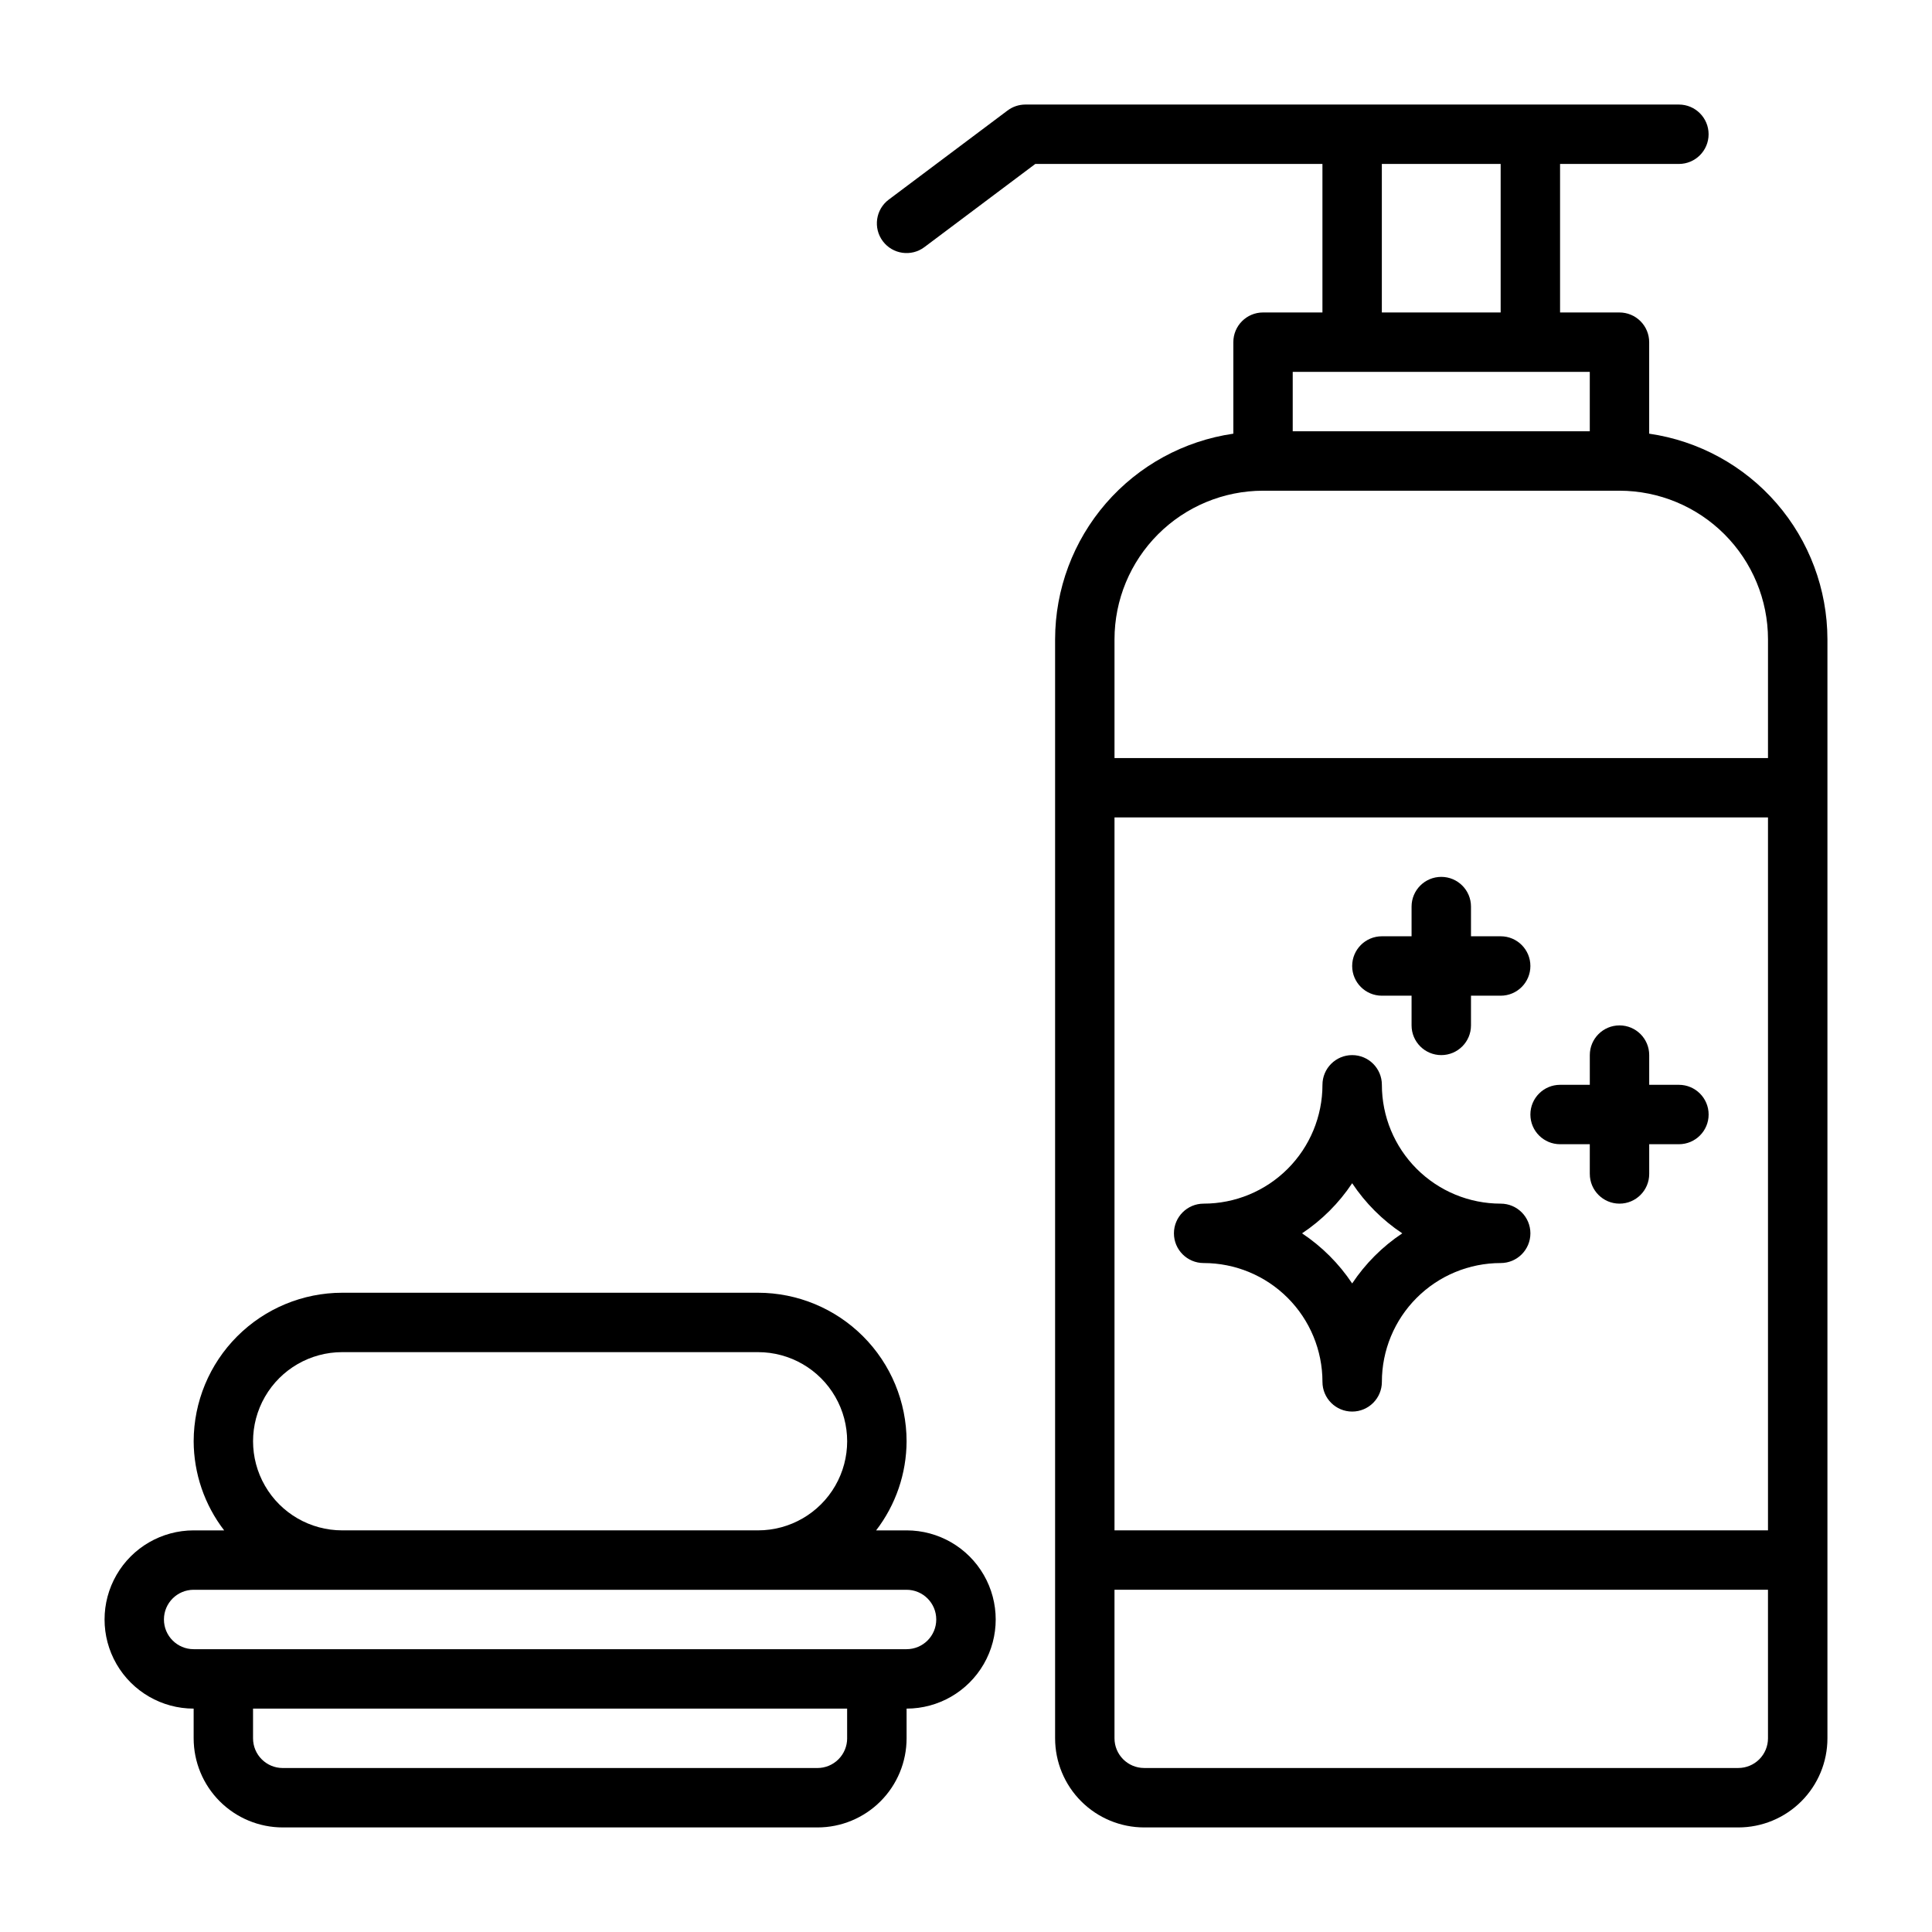 <?xml version="1.0" encoding="UTF-8"?>
<!-- Uploaded to: ICON Repo, www.svgrepo.com, Generator: ICON Repo Mixer Tools -->
<svg fill="#000000" width="800px" height="800px" version="1.1" viewBox="144 144 512 512" xmlns="http://www.w3.org/2000/svg">
 <g>
  <path d="m195.32 596.8v7.871c0 6.262 2.488 12.27 6.918 16.699 4.43 4.43 10.438 6.918 16.699 6.918h141.7c6.266 0 12.273-2.488 16.699-6.918 4.43-4.43 6.918-10.438 6.918-16.699v-7.871c8.438 0 16.234-4.504 20.453-11.809 4.219-7.309 4.219-16.309 0-23.617s-12.016-11.809-20.453-11.809h-8.074c5.207-6.773 8.043-15.07 8.074-23.617-0.012-10.434-4.164-20.438-11.543-27.816-7.379-7.379-17.383-11.531-27.816-11.543h-110.21c-10.438 0.012-20.441 4.164-27.82 11.543-7.379 7.379-11.527 17.383-11.543 27.816 0.031 8.547 2.871 16.844 8.078 23.617h-8.078c-8.434 0-16.23 4.5-20.449 11.809s-4.219 16.309 0 23.617c4.219 7.305 12.016 11.809 20.449 11.809zm173.18 7.871h0.004c0 2.086-0.832 4.09-2.309 5.566-1.477 1.477-3.477 2.305-5.566 2.305h-141.7c-4.348 0-7.871-3.523-7.871-7.871v-7.871h157.44zm-133.82-102.34h110.21c8.438 0 16.234 4.5 20.453 11.809 4.219 7.305 4.219 16.309 0 23.613-4.219 7.309-12.016 11.809-20.453 11.809h-110.21c-8.438 0-16.234-4.5-20.453-11.809-4.219-7.305-4.219-16.309 0-23.613 4.219-7.309 12.016-11.809 20.453-11.809zm-39.363 62.977h188.93c4.348 0 7.871 3.523 7.871 7.871s-3.523 7.871-7.871 7.871h-188.93c-4.348 0-7.871-3.523-7.871-7.871s3.523-7.871 7.871-7.871z"/>
  <path d="m581.05 258.93v-24.246c0-2.09-0.828-4.09-2.305-5.566-1.477-1.477-3.481-2.309-5.566-2.309h-15.746v-39.359h31.488c4.348 0 7.875-3.523 7.875-7.871 0-4.348-3.527-7.871-7.875-7.871h-173.18c-1.703 0-3.359 0.551-4.723 1.574l-31.488 23.617v-0.004c-3.477 2.609-4.184 7.543-1.574 11.023 2.609 3.477 7.543 4.184 11.02 1.574l29.387-22.043h76.098v39.359h-15.742c-4.348 0-7.871 3.527-7.871 7.875v24.246c-13.102 1.898-25.082 8.445-33.754 18.445-8.672 10.004-13.457 22.789-13.48 36.027v291.27c0 6.262 2.488 12.27 6.918 16.699 4.43 4.43 10.438 6.918 16.699 6.918h157.44c6.262 0 12.27-2.488 16.699-6.918 4.43-4.43 6.918-10.438 6.918-16.699v-291.27c-0.027-13.238-4.809-26.023-13.48-36.027-8.672-10-20.652-16.547-33.754-18.445zm-70.848-71.48h31.488v39.359h-31.488zm-23.617 55.105h78.723v15.742h-78.723zm125.95 362.11c0 2.086-0.828 4.09-2.305 5.566-1.477 1.477-3.481 2.305-5.566 2.305h-157.44c-4.348 0-7.871-3.523-7.871-7.871v-39.359h173.18zm0-55.105h-173.18v-188.93h173.18zm0-204.67h-173.18v-31.488c0.012-10.434 4.164-20.438 11.543-27.816s17.383-11.531 27.816-11.543h94.465c10.434 0.012 20.438 4.164 27.816 11.543s11.531 17.383 11.543 27.816z"/>
  <path d="m462.98 478.72c8.348 0 16.359 3.316 22.262 9.223 5.906 5.906 9.223 13.914 9.223 22.266 0 4.348 3.527 7.871 7.875 7.871 4.348 0 7.871-3.523 7.871-7.871 0-8.352 3.316-16.359 9.223-22.266s13.914-9.223 22.266-9.223c4.348 0 7.871-3.523 7.871-7.871s-3.523-7.871-7.871-7.871c-8.352 0-16.359-3.32-22.266-9.223-5.906-5.906-9.223-13.918-9.223-22.266 0-4.348-3.523-7.875-7.871-7.875-4.348 0-7.875 3.527-7.875 7.875 0 8.348-3.316 16.359-9.223 22.266-5.902 5.902-13.914 9.223-22.262 9.223-4.348 0-7.875 3.523-7.875 7.871s3.527 7.871 7.875 7.871zm39.359-21.152c3.5 5.266 8.016 9.777 13.277 13.281-5.262 3.5-9.777 8.016-13.277 13.277-3.504-5.262-8.02-9.777-13.281-13.277 5.262-3.504 9.777-8.016 13.281-13.281z"/>
  <path d="m510.21 407.87h7.871v7.871c0 4.348 3.523 7.871 7.871 7.871 4.348 0 7.875-3.523 7.875-7.871v-7.871h7.871c4.348 0 7.871-3.523 7.871-7.871s-3.523-7.875-7.871-7.875h-7.871v-7.871c0-4.348-3.527-7.871-7.875-7.871-4.348 0-7.871 3.523-7.871 7.871v7.871h-7.871c-4.348 0-7.871 3.527-7.871 7.875s3.523 7.871 7.871 7.871z"/>
  <path d="m557.44 447.23h7.871v7.871h0.004c0 4.348 3.523 7.875 7.871 7.875s7.871-3.527 7.871-7.875v-7.871h7.871c4.348 0 7.875-3.523 7.875-7.871s-3.527-7.871-7.875-7.871h-7.871v-7.875c0-4.348-3.523-7.871-7.871-7.871s-7.871 3.523-7.871 7.871v7.871l-7.875 0.004c-4.348 0-7.871 3.523-7.871 7.871s3.523 7.871 7.871 7.871z"/>
 </g>
</svg>